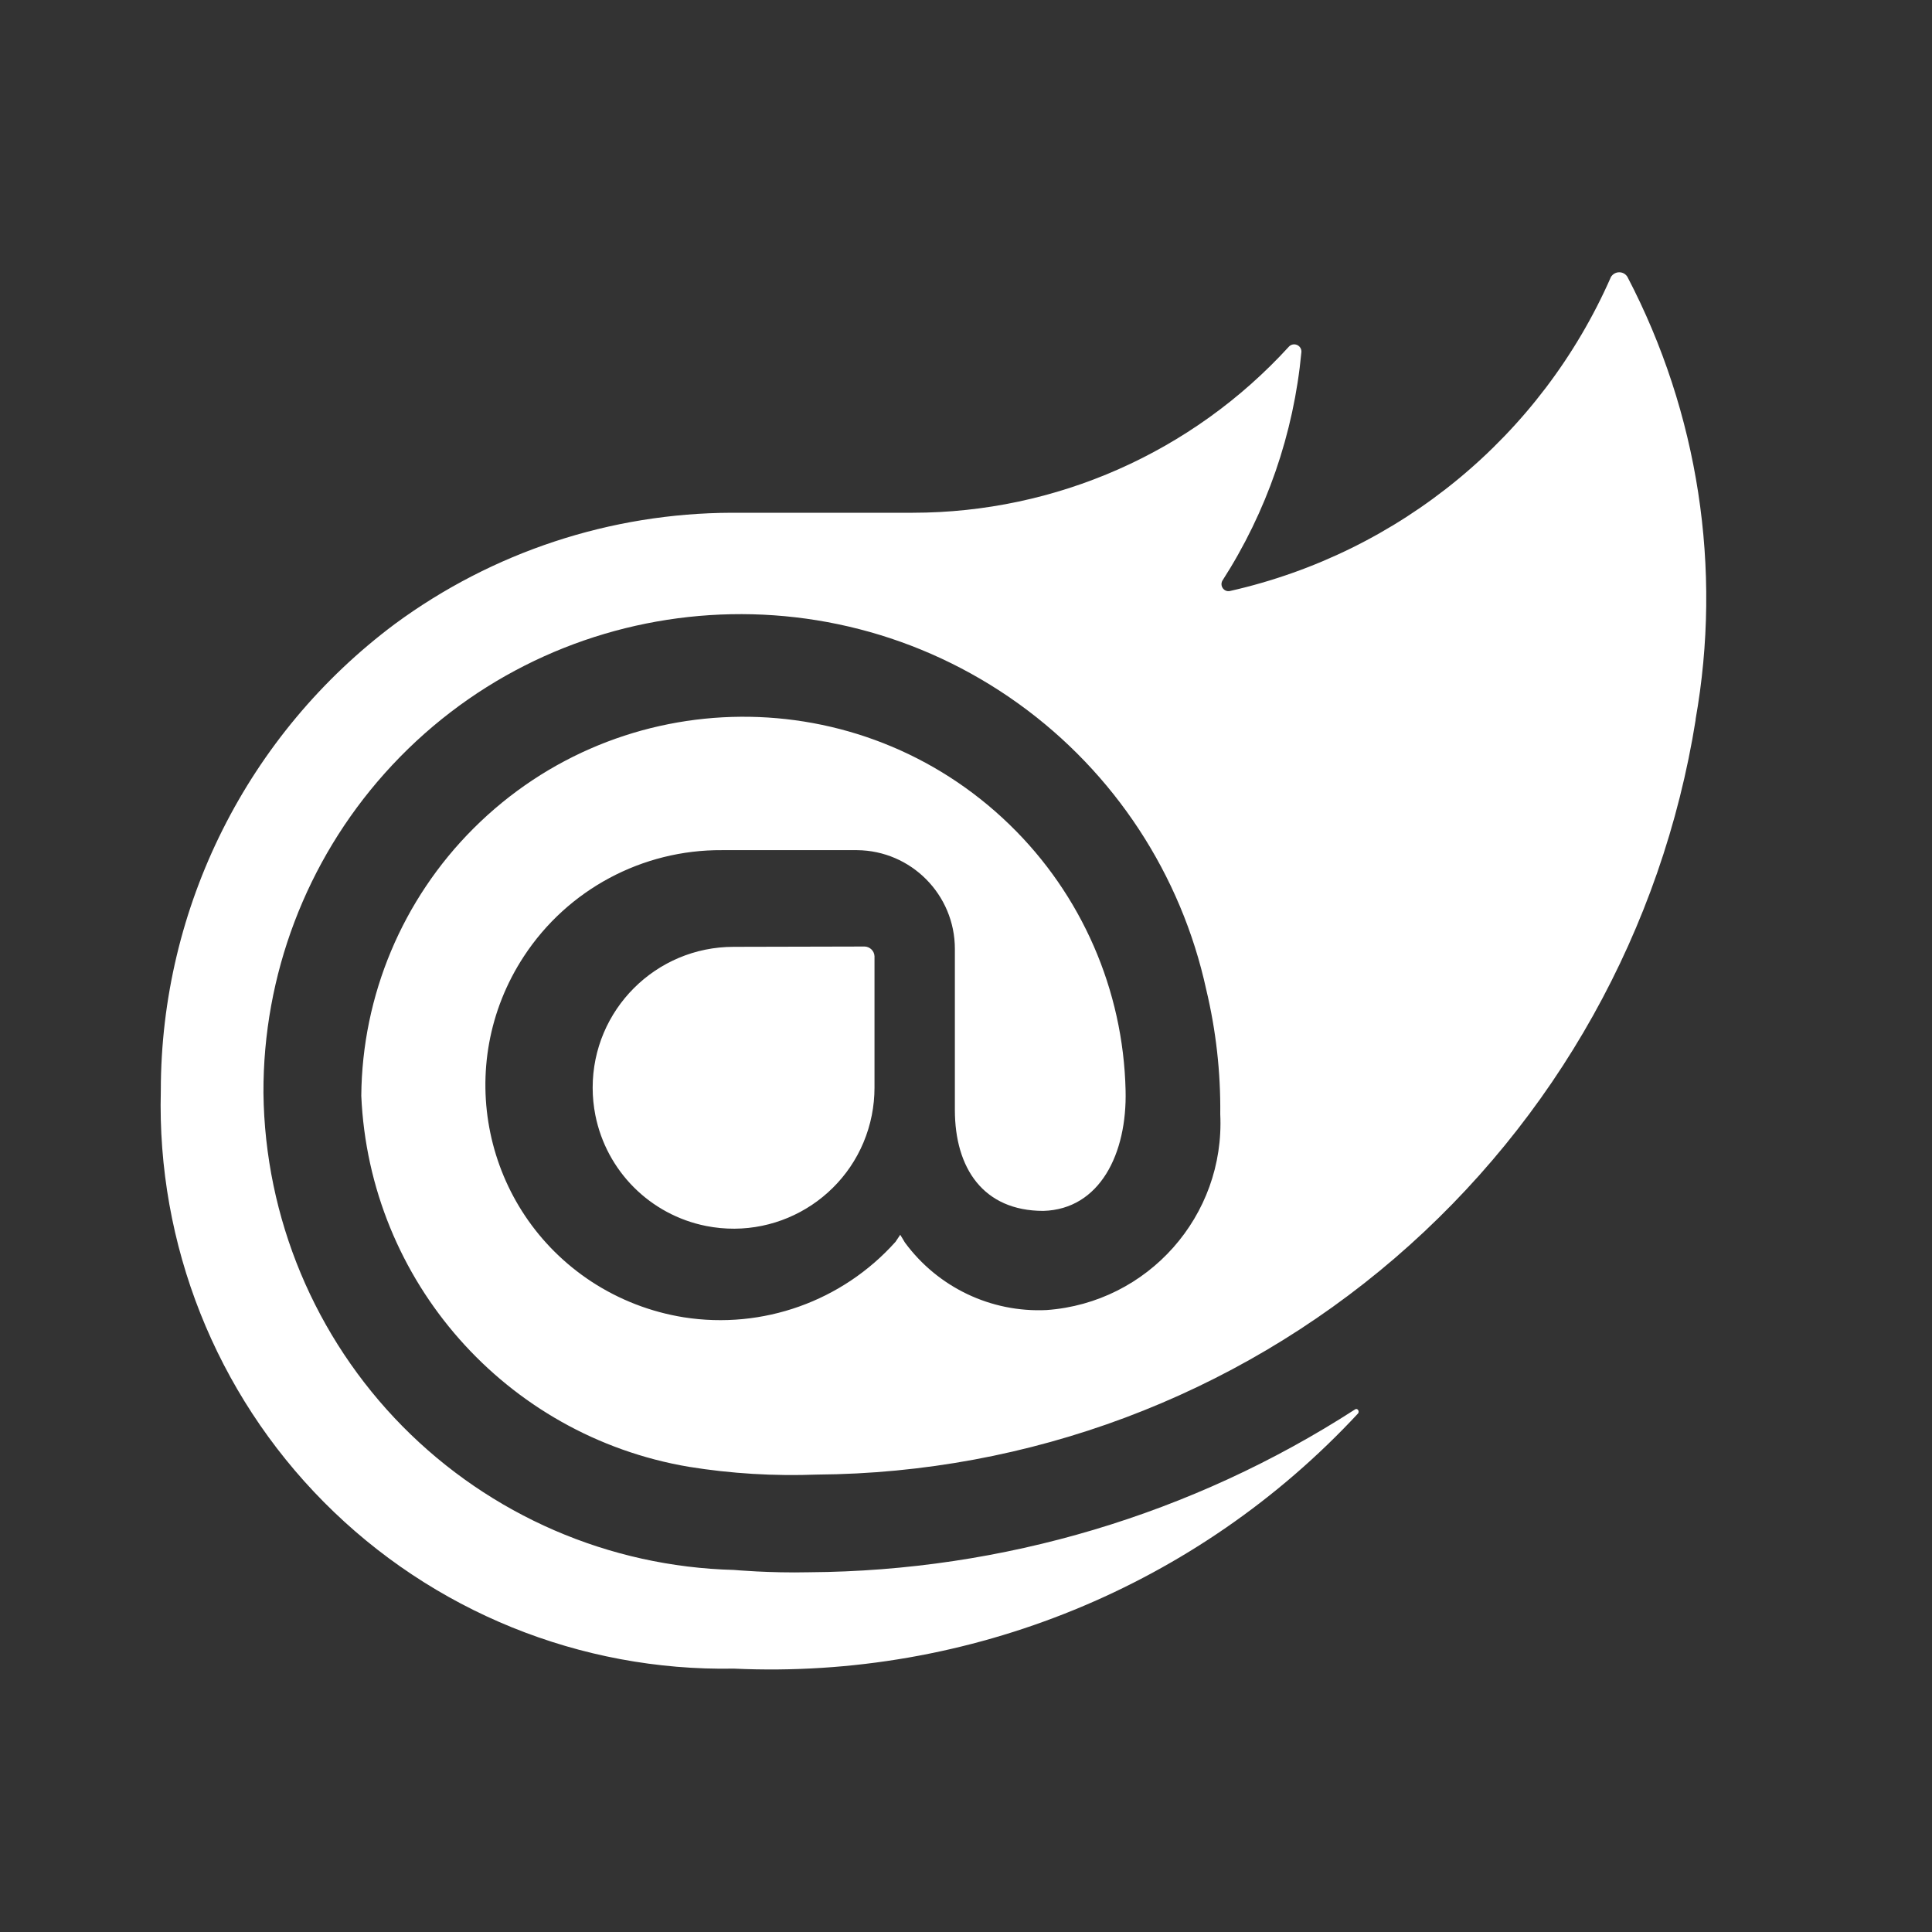 <?xml version="1.0" encoding="UTF-8"?>
<svg xmlns="http://www.w3.org/2000/svg" version="1.1" viewBox="0 0 2500 2500">
  <rect x="0" y="0" width="2500" height="2500" fill="#333333" stroke="none"/>
  <defs>
    <style>
      .cls-1 {
        fill: #fff;
      }
    </style>
  </defs>
  <!-- Generator: Adobe Illustrator 28.7.10, SVG Export Plug-In . SVG Version: 1.2.0 Build 236)  -->
  <g>
    <g id="Layer_1">
      <path class="cls-1" d="M2194.2,931.2c-43.2,271.1-181.2,518-389.4,696.9s-473.1,278.1-747.5,280c-55.6,2.1-111.3-1.2-166.2-10.1-236.7-40.2-413.2-240.3-423.6-480.1,1.1-129.8,53.2-254,145.1-345.8,191.1-190.9,500.1-193.1,693.9-4.9,93.2,90.4,147,213.9,150,343.7,2.1,82-33.4,153.9-106.4,156-78,0-114.5-55.6-114.5-130.6v-208.4c0-70.1-56.5-127.2-126.6-127.8h-174.7c-103.2-.7-199.8,51-256.4,137.4-92.1,140.5-52.8,328.9,87.6,421,36.1,23.6,76.8,39.3,119.4,46.1,102,16,205.1-20.8,273.9-97.7l6.1-9.1,6.1,10.1c42.7,58,111.5,90.8,183.4,87.3,131.2-9.5,230.9-122,224.6-253.4.6-54.2-5.5-108.3-18.1-161.1-32.4-149-118.8-280.7-242.5-369.8-256.3-184.4-610.5-145.6-820.7,89.9-101.5,113.7-157.4,261-156.8,413.5,1.9,161.7,66.5,316.3,180,431.4,113.6,115.1,267.3,181.7,428.9,185.8,0,0,45.7,4.2,97.3,3,250.7-1.6,495.7-74.7,706.3-210.7,3-2.1,6,2.1,4,5.1-207.5,223.5-502.9,344.3-807.6,330.3-198.8,3.6-390.5-74.2-530.6-215.4-140.1-141.2-216.3-333.5-211.1-532.4,0-237.8,112.4-461.7,302.9-604,126.3-93,278.9-143.4,435.8-143.9h234.4c185.2-.1,361.7-78.1,486.6-214.9,1.3-1.4,3-2.4,4.9-2.8,3.9-.8,7.9.9,10,4.3,1,1.7,1.5,3.6,1.3,5.6-9.9,105.4-45,206.8-102.3,295.8-1.7,3.2-1.4,7,.8,9.9,2.2,2.9,5.8,4.2,9.3,3.3,219.5-49.6,402.4-200.4,492.8-406.4,1.1-1.8,2.7-3.3,4.6-4.4,3.8-2.1,8.4-2.1,12.2,0,1.9,1.1,3.4,2.6,4.5,4.4,91.9,176,122.9,377.5,88.1,573h0ZM949.3,1225.2c-100.7,0-182.4,81.6-182.4,182.3,0,12,1.2,23.9,3.5,35.6,14.4,72.3,70.9,128.9,143.3,143.3,98.8,19.6,194.8-44.5,214.4-143.3,2.3-11.7,3.5-23.7,3.5-35.6v-170.2c-.3-6.7-5.7-12.1-12.5-12.5l-169.8.4Z"/>
    </g>
  </g>
</svg>